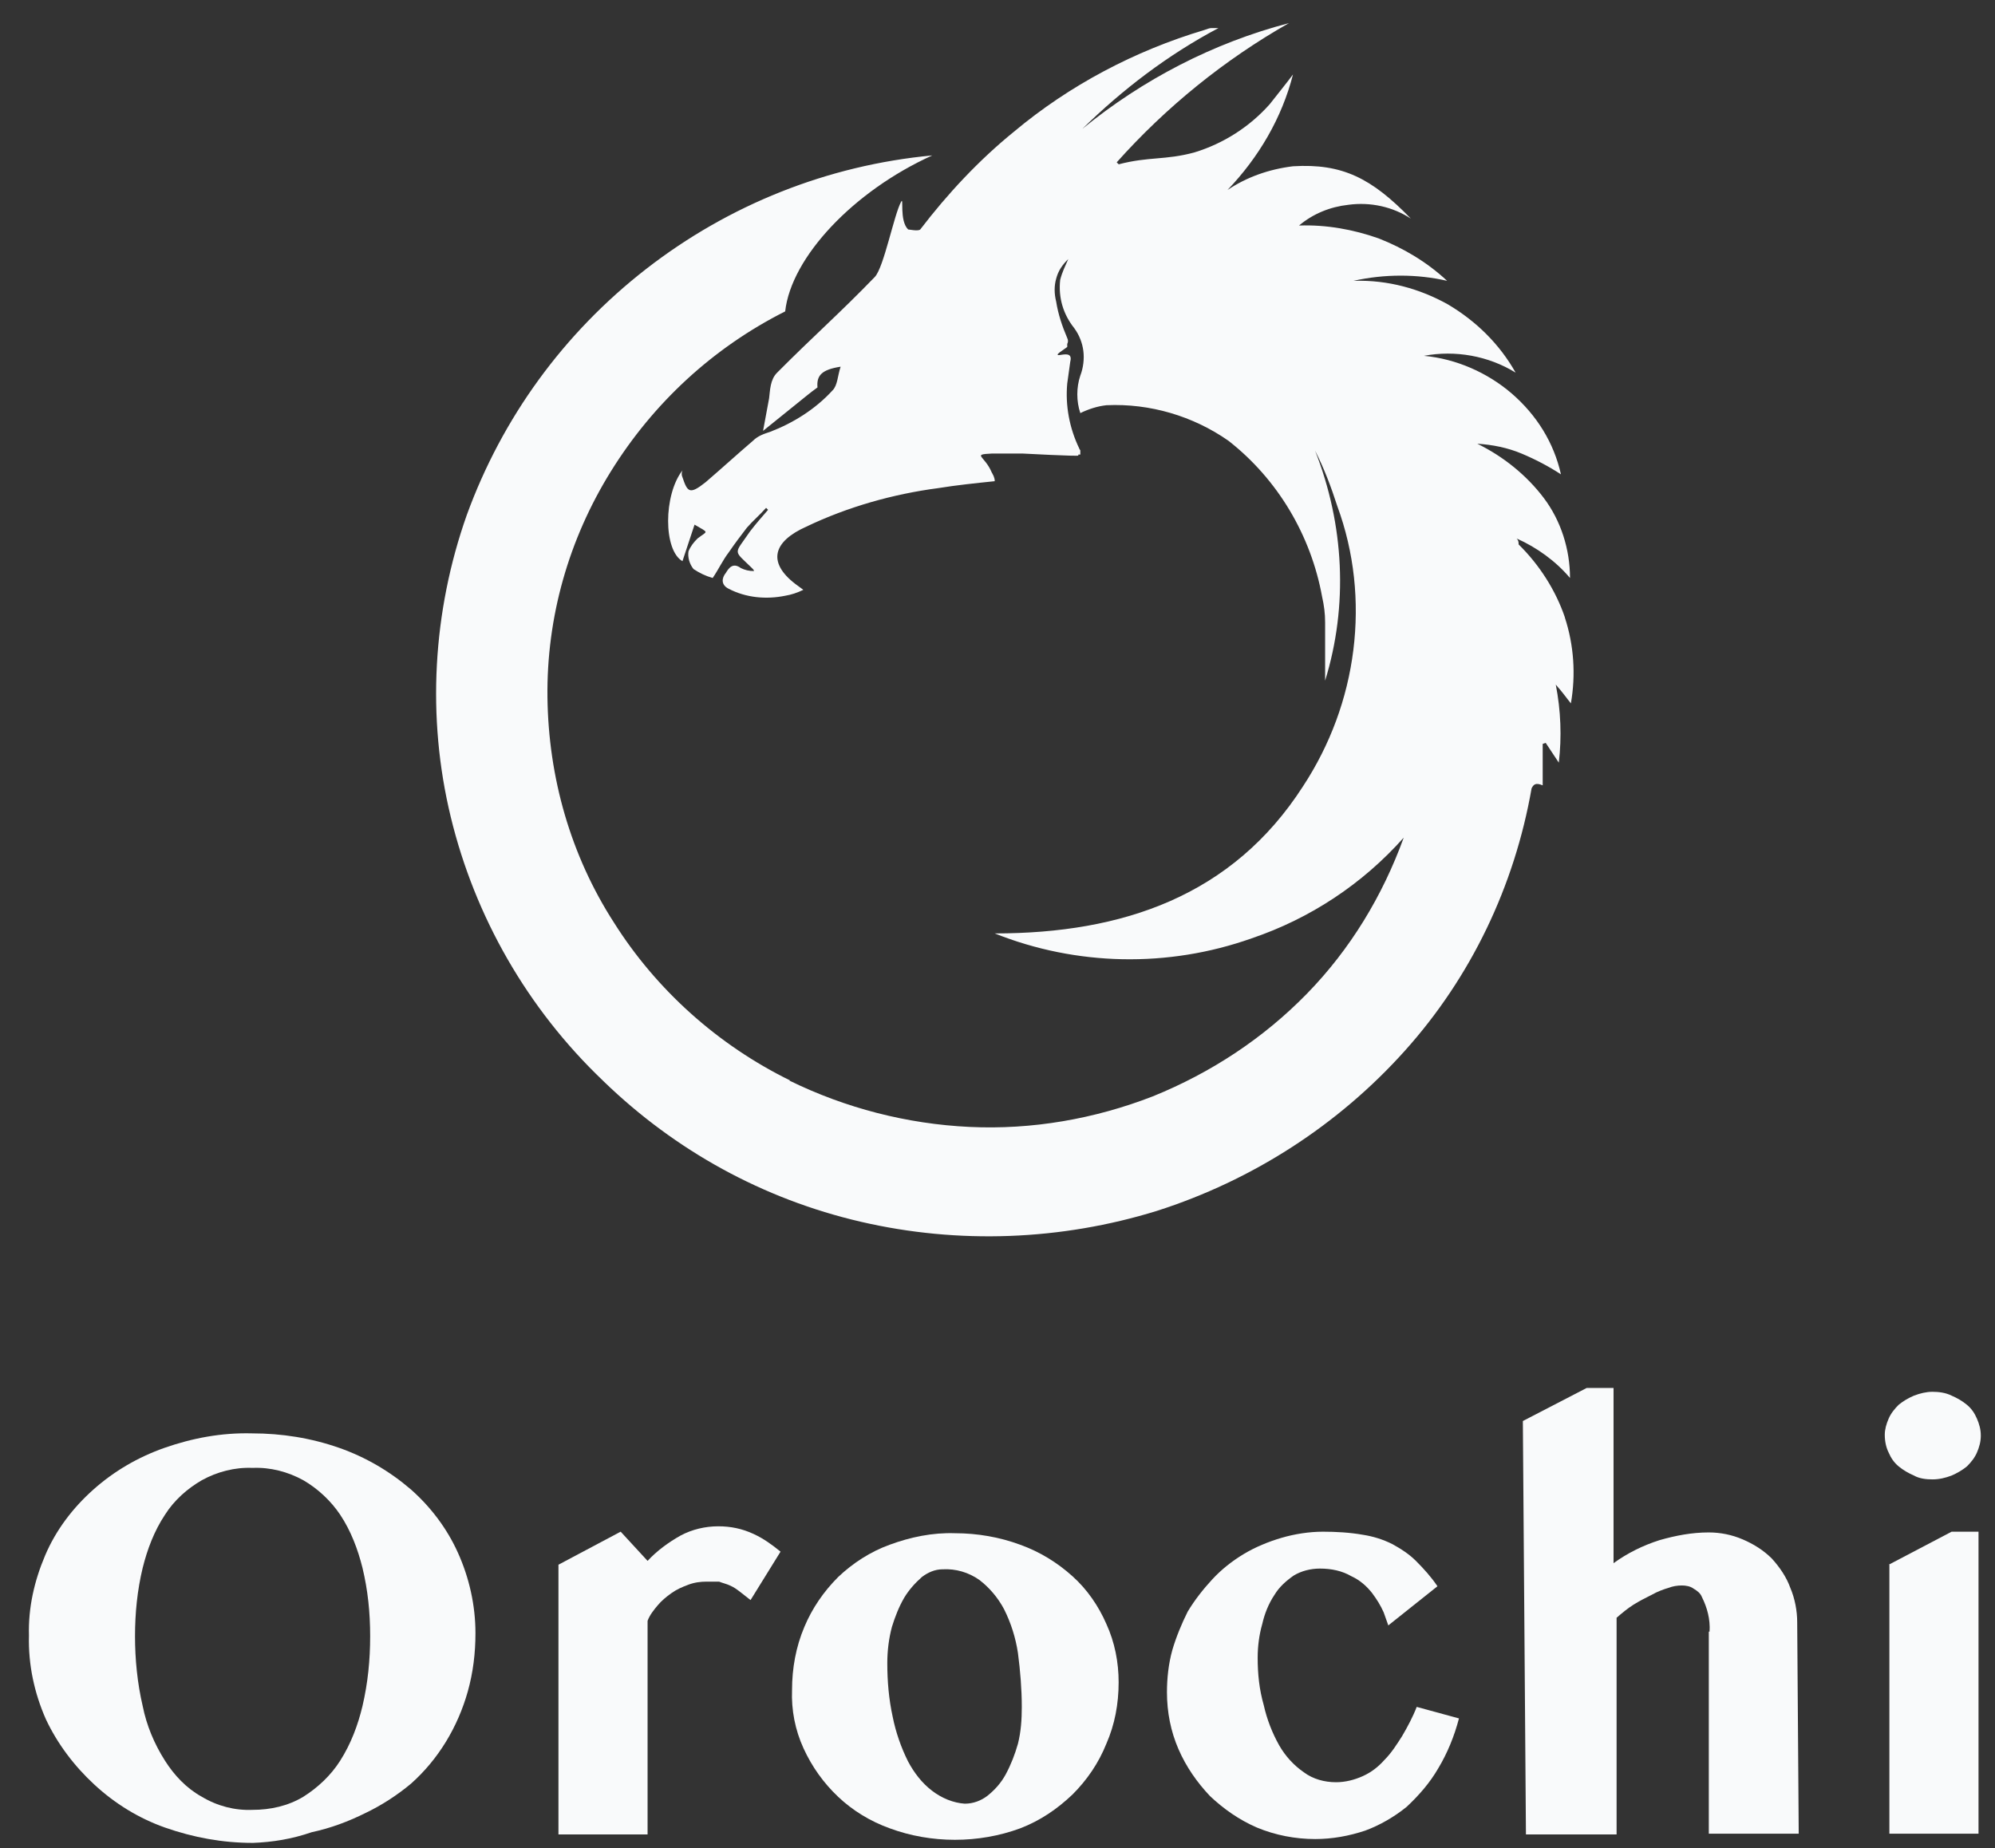 <svg width="68" height="63" viewBox="0 0 68 63" fill="none" xmlns="http://www.w3.org/2000/svg">
<rect x="0" y="0" width="68" height="63" fill="#333333" stroke="none"/>
<g clip-path="url(#clip0_14651_13019)">
<path d="M53.341 21.049C53.032 20.14 52.483 19.265 51.762 18.558C51.762 18.491 51.762 18.423 51.694 18.356C52.38 18.659 53.033 19.13 53.514 19.703C53.514 18.727 53.205 17.75 52.621 16.976C52.037 16.203 51.247 15.563 50.354 15.126C50.869 15.159 51.385 15.26 51.865 15.462C52.346 15.664 52.792 15.9 53.205 16.169C52.964 15.092 52.381 14.15 51.522 13.409C50.698 12.702 49.634 12.231 48.535 12.13C49.6 11.928 50.733 12.13 51.66 12.702C51.11 11.727 50.32 10.952 49.359 10.38C48.398 9.842 47.299 9.539 46.166 9.573H46.132C47.196 9.337 48.295 9.337 49.325 9.573C48.639 8.934 47.848 8.463 46.99 8.126C46.132 7.823 45.205 7.654 44.278 7.688C44.758 7.284 45.342 7.049 45.96 6.981C46.715 6.88 47.471 7.048 48.089 7.452C46.75 6.072 45.754 5.567 44.072 5.668C43.248 5.769 42.493 6.038 41.84 6.476C42.904 5.365 43.694 4.019 44.072 2.538C43.9 2.774 43.385 3.413 43.282 3.548C42.596 4.322 41.703 4.894 40.707 5.197C39.712 5.466 39.162 5.332 38.132 5.601L38.063 5.534C39.746 3.649 41.737 2.034 43.934 0.788C41.359 1.461 38.956 2.707 36.895 4.39C38.269 3.043 39.814 1.865 41.531 0.957H41.29C41.222 0.957 41.153 0.99 41.049 1.023C38.68 1.73 36.448 2.909 34.56 4.49C33.358 5.466 32.294 6.61 31.367 7.822C31.298 7.889 30.989 7.822 30.954 7.822C30.645 7.519 30.817 6.677 30.714 6.88C30.473 7.317 30.13 9.101 29.821 9.438C28.619 10.683 27.726 11.457 26.49 12.702C26.249 12.938 26.249 13.308 26.215 13.578L26.009 14.688L27.177 13.746C27.349 13.611 27.624 13.376 27.864 13.207C27.829 12.803 28.001 12.601 28.653 12.5C28.55 12.803 28.55 13.139 28.378 13.307C27.794 13.947 27.039 14.418 26.249 14.721C26.044 14.788 25.837 14.855 25.666 15.024C25.116 15.495 24.601 15.966 24.052 16.437C23.502 16.875 23.433 16.773 23.262 16.269C23.228 16.202 23.228 16.101 23.262 16.033C22.61 16.874 22.61 18.759 23.262 19.129L23.674 17.884C24.189 18.187 24.121 18.086 23.777 18.355C23.64 18.49 23.537 18.625 23.468 18.793C23.434 18.995 23.503 19.231 23.64 19.399C23.846 19.534 24.052 19.635 24.292 19.702C24.498 19.399 24.635 19.096 24.842 18.826C25.048 18.524 25.254 18.254 25.46 17.985C25.666 17.749 25.906 17.547 26.112 17.312L26.18 17.379C25.975 17.615 25.768 17.85 25.562 18.119C25.013 18.927 24.979 18.725 25.631 19.365C25.665 19.398 25.699 19.431 25.699 19.466C25.527 19.466 25.39 19.432 25.253 19.365C24.978 19.163 24.84 19.365 24.738 19.533C24.6 19.701 24.566 19.937 24.841 20.072C25.425 20.375 26.111 20.441 26.764 20.308C26.97 20.274 27.177 20.206 27.382 20.106L27.107 19.904C26.146 19.164 26.352 18.457 27.485 17.952C28.892 17.279 30.437 16.842 31.982 16.639C32.6 16.538 33.253 16.471 33.906 16.403C33.906 16.269 33.837 16.167 33.802 16.101C33.562 15.528 33.116 15.495 33.802 15.461H34.867C34.867 15.461 36.755 15.562 36.755 15.528V15.495H36.823V15.36C36.823 15.326 36.789 15.326 36.789 15.293C36.446 14.586 36.309 13.812 36.377 13.072C36.411 12.836 36.445 12.567 36.48 12.331C36.548 12.062 36.377 12.062 36.171 12.095C35.828 12.162 36.309 11.893 36.377 11.826V11.725C36.411 11.658 36.411 11.59 36.377 11.523C36.205 11.119 36.068 10.715 35.999 10.278C35.931 10.008 35.931 9.739 35.999 9.504C36.068 9.234 36.205 9.033 36.412 8.831C36.309 9.067 36.206 9.269 36.137 9.538C36.069 10.144 36.24 10.716 36.617 11.187C36.789 11.423 36.892 11.692 36.926 11.961C36.961 12.231 36.926 12.534 36.823 12.803C36.686 13.207 36.686 13.678 36.823 14.082C37.098 13.947 37.407 13.846 37.716 13.813C39.193 13.746 40.669 14.183 41.871 15.024C43.553 16.337 44.686 18.256 45.064 20.342C45.132 20.645 45.167 20.914 45.167 21.217V23.203C45.957 20.645 45.819 17.885 44.824 15.361C45.133 15.966 45.374 16.606 45.58 17.246C46.163 18.828 46.335 20.511 46.129 22.16C45.923 23.809 45.34 25.391 44.413 26.805C42.009 30.541 38.267 31.819 33.906 31.819C36.687 32.929 39.812 32.997 42.661 31.987C44.653 31.314 46.438 30.136 47.846 28.554C47.125 30.54 46.026 32.357 44.549 33.871C43.072 35.386 41.288 36.564 39.296 37.372C37.305 38.145 35.176 38.516 33.047 38.415C30.918 38.314 28.823 37.776 26.901 36.833H26.935C24.463 35.621 22.368 33.736 20.926 31.448C19.45 29.159 18.694 26.5 18.66 23.774C18.626 21.048 19.381 18.389 20.823 16.067C22.265 13.745 24.291 11.86 26.763 10.615C26.969 8.764 29.098 6.509 31.777 5.298C28.206 5.634 24.841 6.98 22.025 9.168C19.21 11.356 17.115 14.25 15.913 17.549C14.745 20.847 14.54 24.448 15.364 27.848C16.187 31.247 17.973 34.377 20.548 36.834L20.582 36.868C23.02 39.224 26.007 40.873 29.338 41.647C32.669 42.421 36.171 42.286 39.433 41.277C42.694 40.234 45.613 38.349 47.879 35.825C50.146 33.301 51.621 30.205 52.205 26.872C52.274 26.738 52.343 26.671 52.583 26.771V25.358L52.686 25.324L53.132 25.997C53.236 25.122 53.201 24.213 53.029 23.338C53.27 23.607 53.406 23.809 53.544 23.977C53.715 23.002 53.647 21.992 53.338 21.049L53.341 21.049Z" fill="#F9FAFB"/>
<path d="M8.609 62.821C7.588 62.821 6.593 62.638 5.623 62.298C4.732 61.983 3.92 61.486 3.213 60.831C2.532 60.202 1.956 59.442 1.563 58.604C1.17 57.713 0.96 56.744 0.987 55.749C0.96 54.806 1.17 53.889 1.537 53.025C1.903 52.161 2.48 51.401 3.187 50.773C3.894 50.144 4.706 49.673 5.597 49.358C6.566 49.018 7.562 48.835 8.583 48.861C9.605 48.861 10.6 49.018 11.57 49.358C12.46 49.673 13.273 50.144 14.006 50.773C14.687 51.375 15.237 52.108 15.604 52.92C15.996 53.785 16.206 54.728 16.206 55.671C16.206 56.352 16.127 57.007 15.944 57.662C15.604 58.867 14.949 59.967 14.006 60.805C13.534 61.198 13.01 61.538 12.46 61.801C11.884 62.089 11.256 62.324 10.627 62.456C9.946 62.691 9.291 62.796 8.61 62.822L8.609 62.821ZM8.609 61.695C9.212 61.695 9.814 61.564 10.338 61.249C10.836 60.935 11.281 60.516 11.596 60.018C11.962 59.442 12.198 58.813 12.355 58.158C12.539 57.372 12.617 56.587 12.617 55.775C12.617 54.963 12.538 54.203 12.355 53.444C12.198 52.815 11.962 52.186 11.596 51.636C11.281 51.165 10.836 50.746 10.338 50.458C9.815 50.17 9.212 50.012 8.609 50.038C8.007 50.012 7.405 50.169 6.88 50.458C6.383 50.746 5.938 51.139 5.623 51.636C5.256 52.187 5.021 52.815 4.864 53.444C4.68 54.203 4.602 54.989 4.602 55.775C4.602 56.561 4.681 57.373 4.864 58.158C4.995 58.813 5.256 59.442 5.623 60.018C5.938 60.516 6.356 60.961 6.88 61.249C7.404 61.564 8.007 61.721 8.609 61.695Z" fill="#F9FAFB"/>
<path d="M25.583 54.544L25.216 54.256C25.112 54.177 25.007 54.099 24.876 54.046C24.771 53.994 24.64 53.967 24.509 53.915H24.09C23.88 53.915 23.671 53.941 23.462 54.02C23.252 54.099 23.069 54.177 22.885 54.308C22.701 54.439 22.545 54.57 22.414 54.727C22.283 54.885 22.152 55.042 22.073 55.251V62.532H19.035V53.338L21.156 52.212L22.073 53.208C22.388 52.867 22.78 52.579 23.2 52.343C23.592 52.134 24.038 52.029 24.483 52.029C24.902 52.029 25.295 52.108 25.688 52.291C26.028 52.448 26.316 52.657 26.605 52.893L25.583 54.543V54.544Z" fill="#F9FAFB"/>
<path d="M32.549 62.716C31.79 62.716 31.03 62.585 30.323 62.323C29.668 62.087 29.065 61.721 28.568 61.249C28.07 60.778 27.677 60.227 27.389 59.599C27.101 58.971 26.97 58.289 26.997 57.608C26.997 56.875 27.127 56.141 27.416 55.461C27.678 54.832 28.071 54.256 28.569 53.758C29.066 53.286 29.668 52.894 30.323 52.658C31.031 52.396 31.791 52.239 32.55 52.265C33.309 52.265 34.069 52.396 34.776 52.658C35.431 52.894 36.034 53.26 36.557 53.732C37.055 54.177 37.448 54.753 37.71 55.356C37.998 55.984 38.129 56.665 38.129 57.346C38.129 58.08 37.998 58.787 37.71 59.442C37.448 60.097 37.055 60.673 36.557 61.171C36.034 61.668 35.457 62.062 34.776 62.324C34.069 62.585 33.309 62.716 32.55 62.716L32.549 62.716ZM32.89 61.484C33.178 61.484 33.44 61.379 33.649 61.222C33.911 61.013 34.121 60.777 34.278 60.489C34.461 60.149 34.592 59.808 34.697 59.441C34.802 59.022 34.828 58.603 34.828 58.184C34.828 57.582 34.776 56.953 34.697 56.35C34.618 55.827 34.461 55.329 34.225 54.857C34.016 54.464 33.728 54.124 33.387 53.861C33.021 53.6 32.575 53.469 32.13 53.495C31.868 53.495 31.632 53.6 31.423 53.757C31.187 53.966 30.977 54.202 30.82 54.464C30.637 54.778 30.506 55.119 30.401 55.459C30.296 55.852 30.244 56.272 30.244 56.691C30.244 57.319 30.296 57.922 30.428 58.525C30.532 59.048 30.715 59.572 30.951 60.044C31.161 60.437 31.423 60.777 31.763 61.039C32.104 61.301 32.497 61.459 32.89 61.485V61.484Z" fill="#F9FAFB"/>
<path d="M47.321 55.408L47.163 54.963C47.059 54.727 46.928 54.518 46.771 54.308C46.587 54.072 46.352 53.863 46.064 53.732C45.749 53.548 45.383 53.47 44.99 53.47C44.675 53.47 44.361 53.549 44.099 53.706C43.837 53.889 43.602 54.098 43.444 54.361C43.234 54.675 43.103 55.016 43.025 55.356C42.92 55.723 42.868 56.116 42.868 56.509C42.868 57.059 42.92 57.583 43.077 58.133C43.182 58.605 43.365 59.076 43.601 59.495C43.811 59.862 44.098 60.176 44.439 60.412C44.754 60.648 45.146 60.753 45.539 60.753C45.853 60.753 46.167 60.674 46.456 60.543C46.744 60.412 46.979 60.229 47.189 59.993C47.425 59.757 47.608 59.469 47.791 59.181C47.975 58.866 48.158 58.526 48.289 58.185L49.729 58.578C49.572 59.18 49.337 59.757 49.022 60.281C48.734 60.778 48.367 61.197 47.948 61.59C47.529 61.931 47.032 62.219 46.534 62.402C45.984 62.586 45.407 62.69 44.831 62.69C44.15 62.69 43.469 62.559 42.84 62.297C42.238 62.036 41.714 61.669 41.242 61.224C40.797 60.752 40.43 60.228 40.169 59.626C39.907 59.023 39.776 58.368 39.776 57.687C39.776 57.216 39.828 56.718 39.959 56.247C40.09 55.801 40.274 55.356 40.483 54.937C40.719 54.544 41.007 54.178 41.321 53.837C41.636 53.497 42.002 53.209 42.395 52.973C42.788 52.737 43.233 52.554 43.678 52.423C44.124 52.292 44.621 52.213 45.093 52.213C45.538 52.213 46.01 52.239 46.455 52.318C46.796 52.37 47.136 52.475 47.451 52.632C47.739 52.789 48.027 52.973 48.263 53.209C48.525 53.471 48.786 53.759 48.996 54.073L47.32 55.408H47.321Z" fill="#F9FAFB"/>
<path d="M58.271 55.617C58.297 55.198 58.192 54.805 58.009 54.438C57.957 54.307 57.852 54.229 57.721 54.151C57.616 54.072 57.459 54.046 57.329 54.046C57.172 54.046 57.014 54.072 56.883 54.124C56.7 54.177 56.49 54.255 56.307 54.36C56.097 54.465 55.888 54.57 55.678 54.701C55.469 54.832 55.286 54.989 55.102 55.146V62.533H52.012L51.907 48.44L54.081 47.314H54.998V53.286C55.469 52.945 55.994 52.683 56.569 52.5C57.12 52.343 57.669 52.238 58.245 52.238C58.638 52.238 59.031 52.317 59.398 52.474C59.765 52.631 60.105 52.84 60.394 53.129C60.656 53.417 60.891 53.757 61.022 54.124C61.179 54.491 61.258 54.91 61.258 55.303L61.31 62.507H58.245V55.618H58.272L58.271 55.617Z" fill="#F9FAFB"/>
<path d="M64.243 48.911C64.243 48.727 64.295 48.544 64.374 48.361C64.452 48.177 64.583 48.02 64.714 47.889C64.871 47.758 65.055 47.653 65.238 47.575C65.447 47.496 65.657 47.444 65.866 47.444C66.075 47.444 66.311 47.47 66.521 47.575C66.705 47.653 66.888 47.758 67.045 47.889C67.202 48.02 67.307 48.177 67.385 48.361C67.464 48.544 67.516 48.727 67.516 48.937C67.516 49.147 67.464 49.33 67.385 49.513C67.307 49.697 67.176 49.854 67.045 49.985C66.888 50.115 66.704 50.22 66.521 50.299C66.311 50.378 66.102 50.43 65.866 50.43C65.656 50.43 65.421 50.404 65.238 50.299C65.054 50.22 64.871 50.115 64.714 49.985C64.557 49.854 64.452 49.697 64.374 49.513C64.295 49.356 64.243 49.147 64.243 48.911Z" fill="#F9FAFB"/>
<path d="M64.374 53.34L66.521 52.213H67.438V62.507H64.4V53.34H64.374Z" fill="#F9FAFB"/>
</g>
<defs>
<clipPath id="clip0_14651_13019">
<rect width="66.532" height="62.034" fill="white" transform="translate(0.984 0.788)"/>
</clipPath>
</defs>
</svg>
